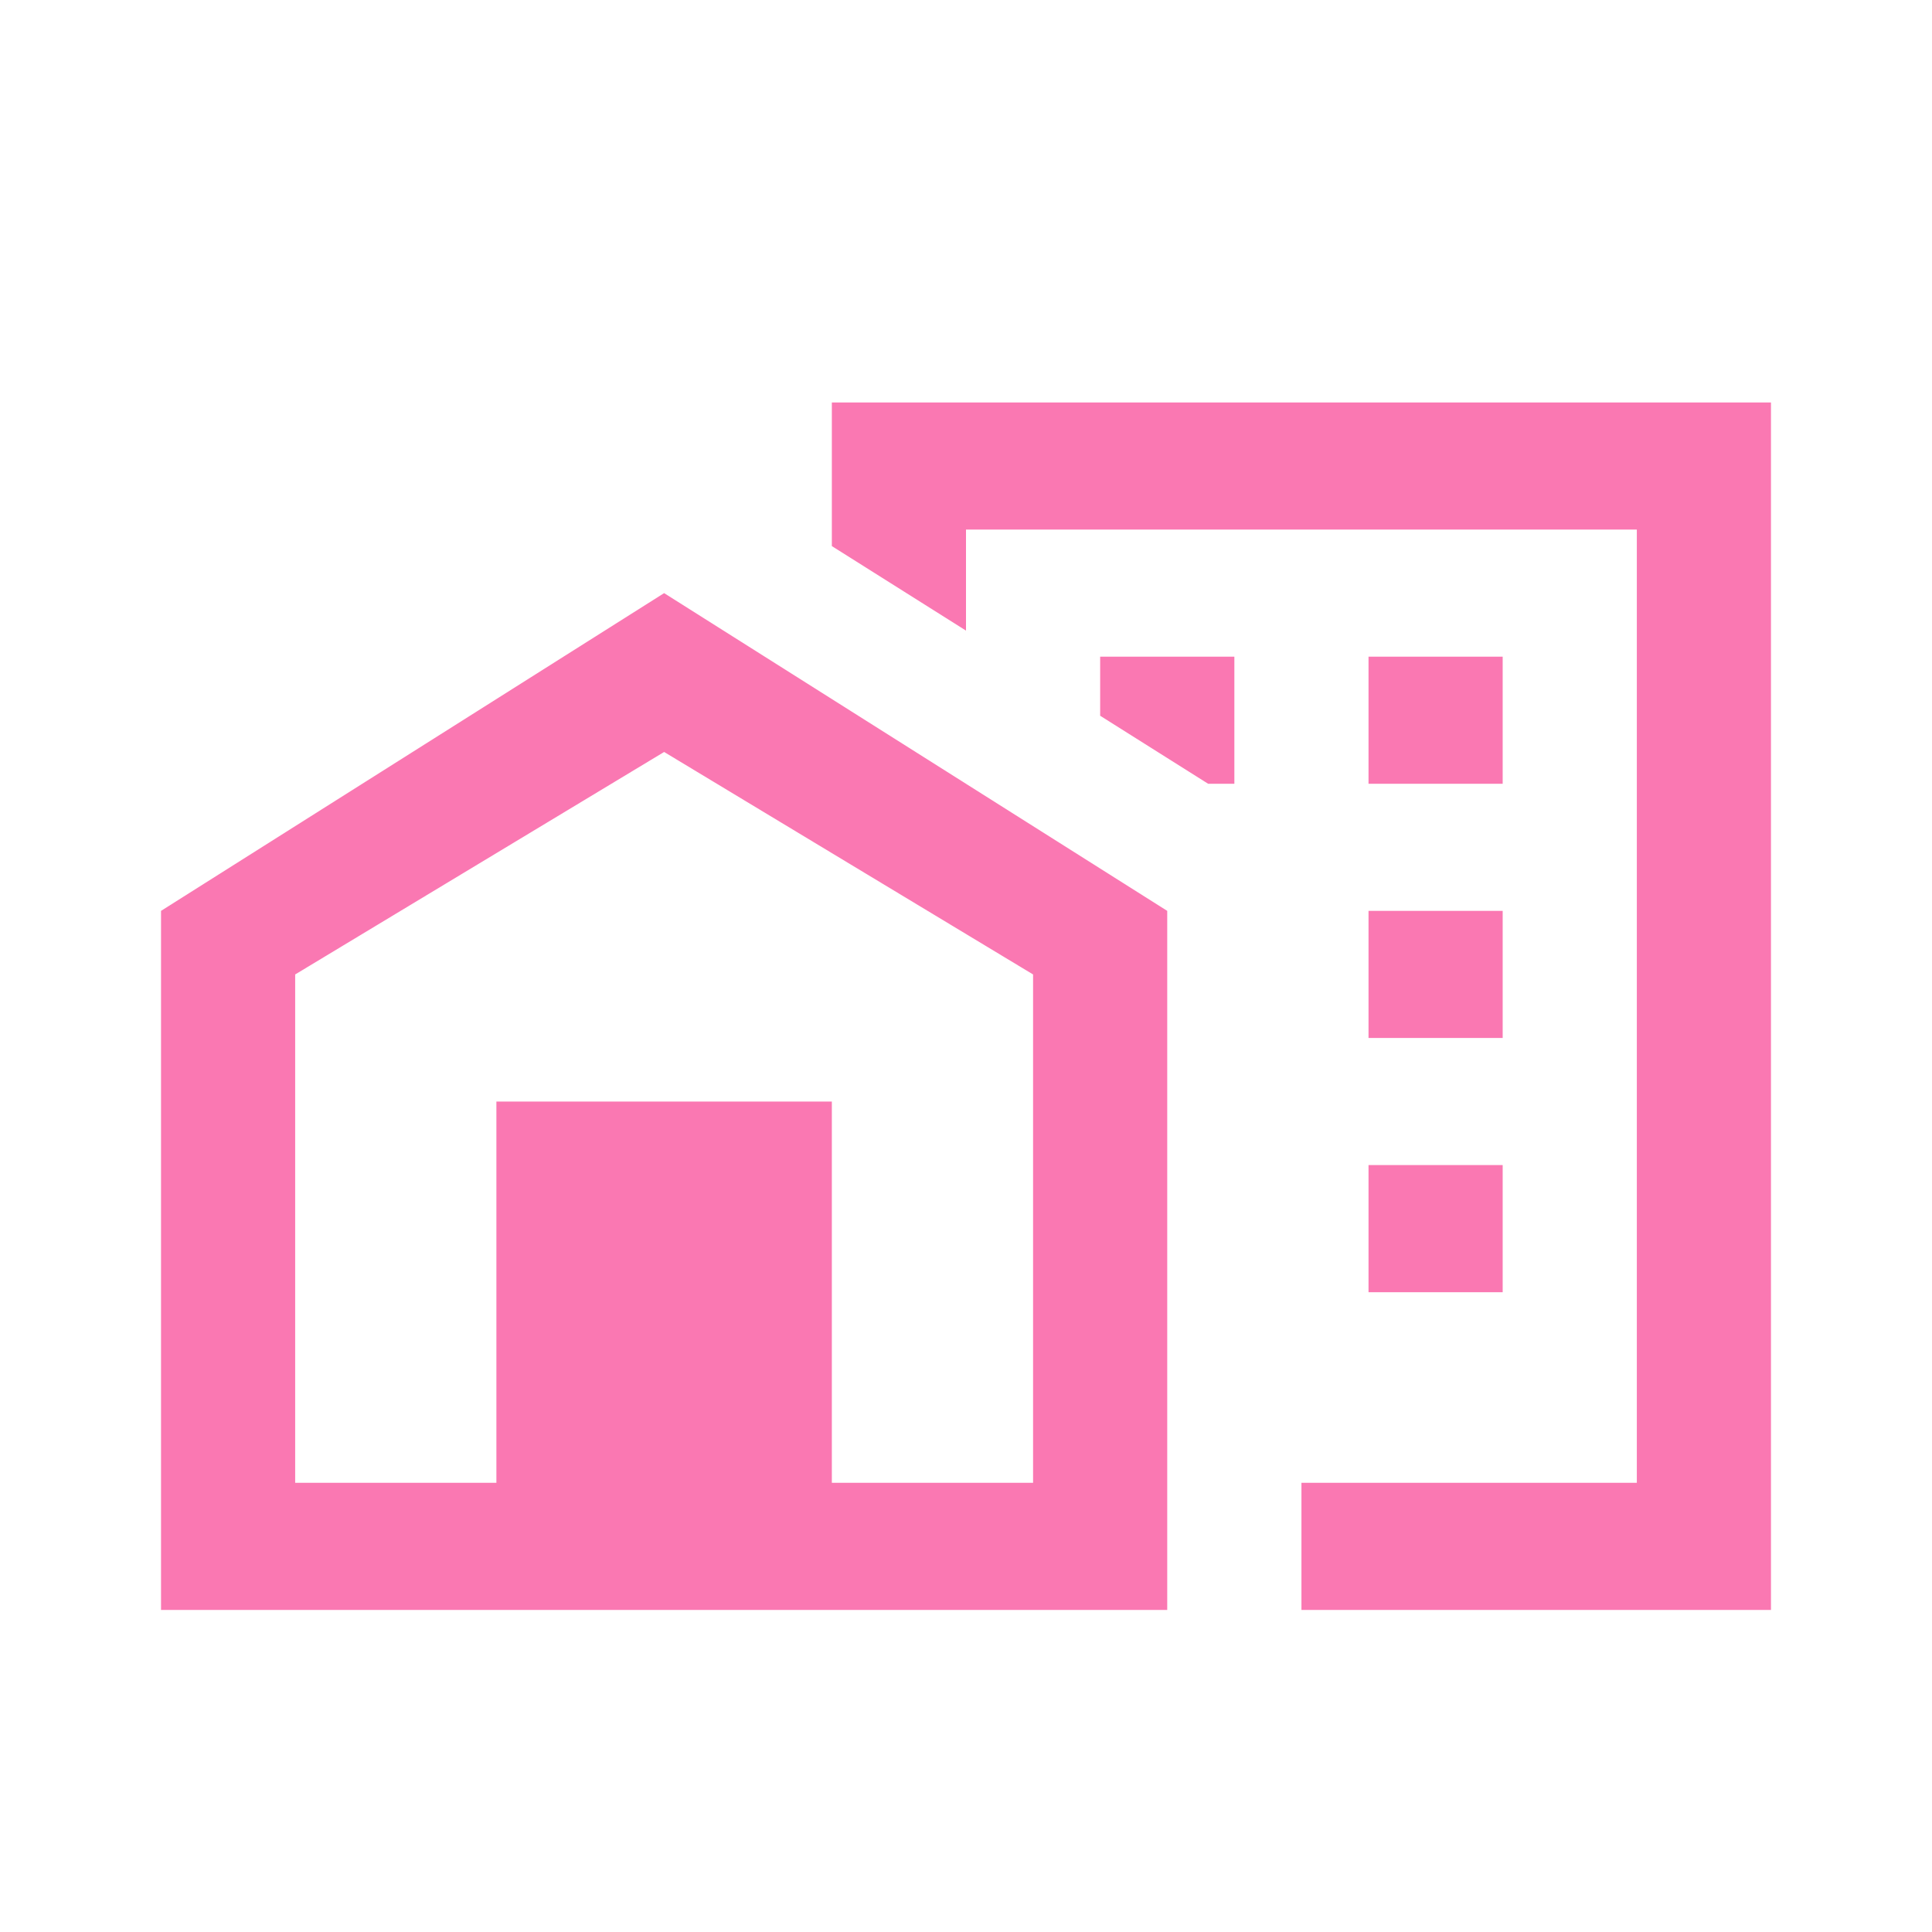 <svg width="32" height="32" viewBox="0 0 32 32" fill="none" xmlns="http://www.w3.org/2000/svg">
<g opacity="0.8">
<path d="M13.778 6.666V9.045L16 10.445V8.771H27.111V24.56H21.556V26.666H29.333V6.666H13.778ZM11 9.824L2.667 15.087V26.666H19.333V15.087L11 9.824ZM18.222 10.877V11.855L20.011 12.982H20.445V10.877H18.222ZM22.667 10.877V12.982H24.889V10.877H22.667ZM11 12.455L17.111 16.14V24.56H13.778V18.245H8.222V24.56H4.889V16.14L11 12.455ZM22.667 15.087V17.192H24.889V15.087H22.667ZM22.667 19.297V21.403H24.889V19.297H22.667Z" fill="#F9569F"/>
</g>
</svg>
